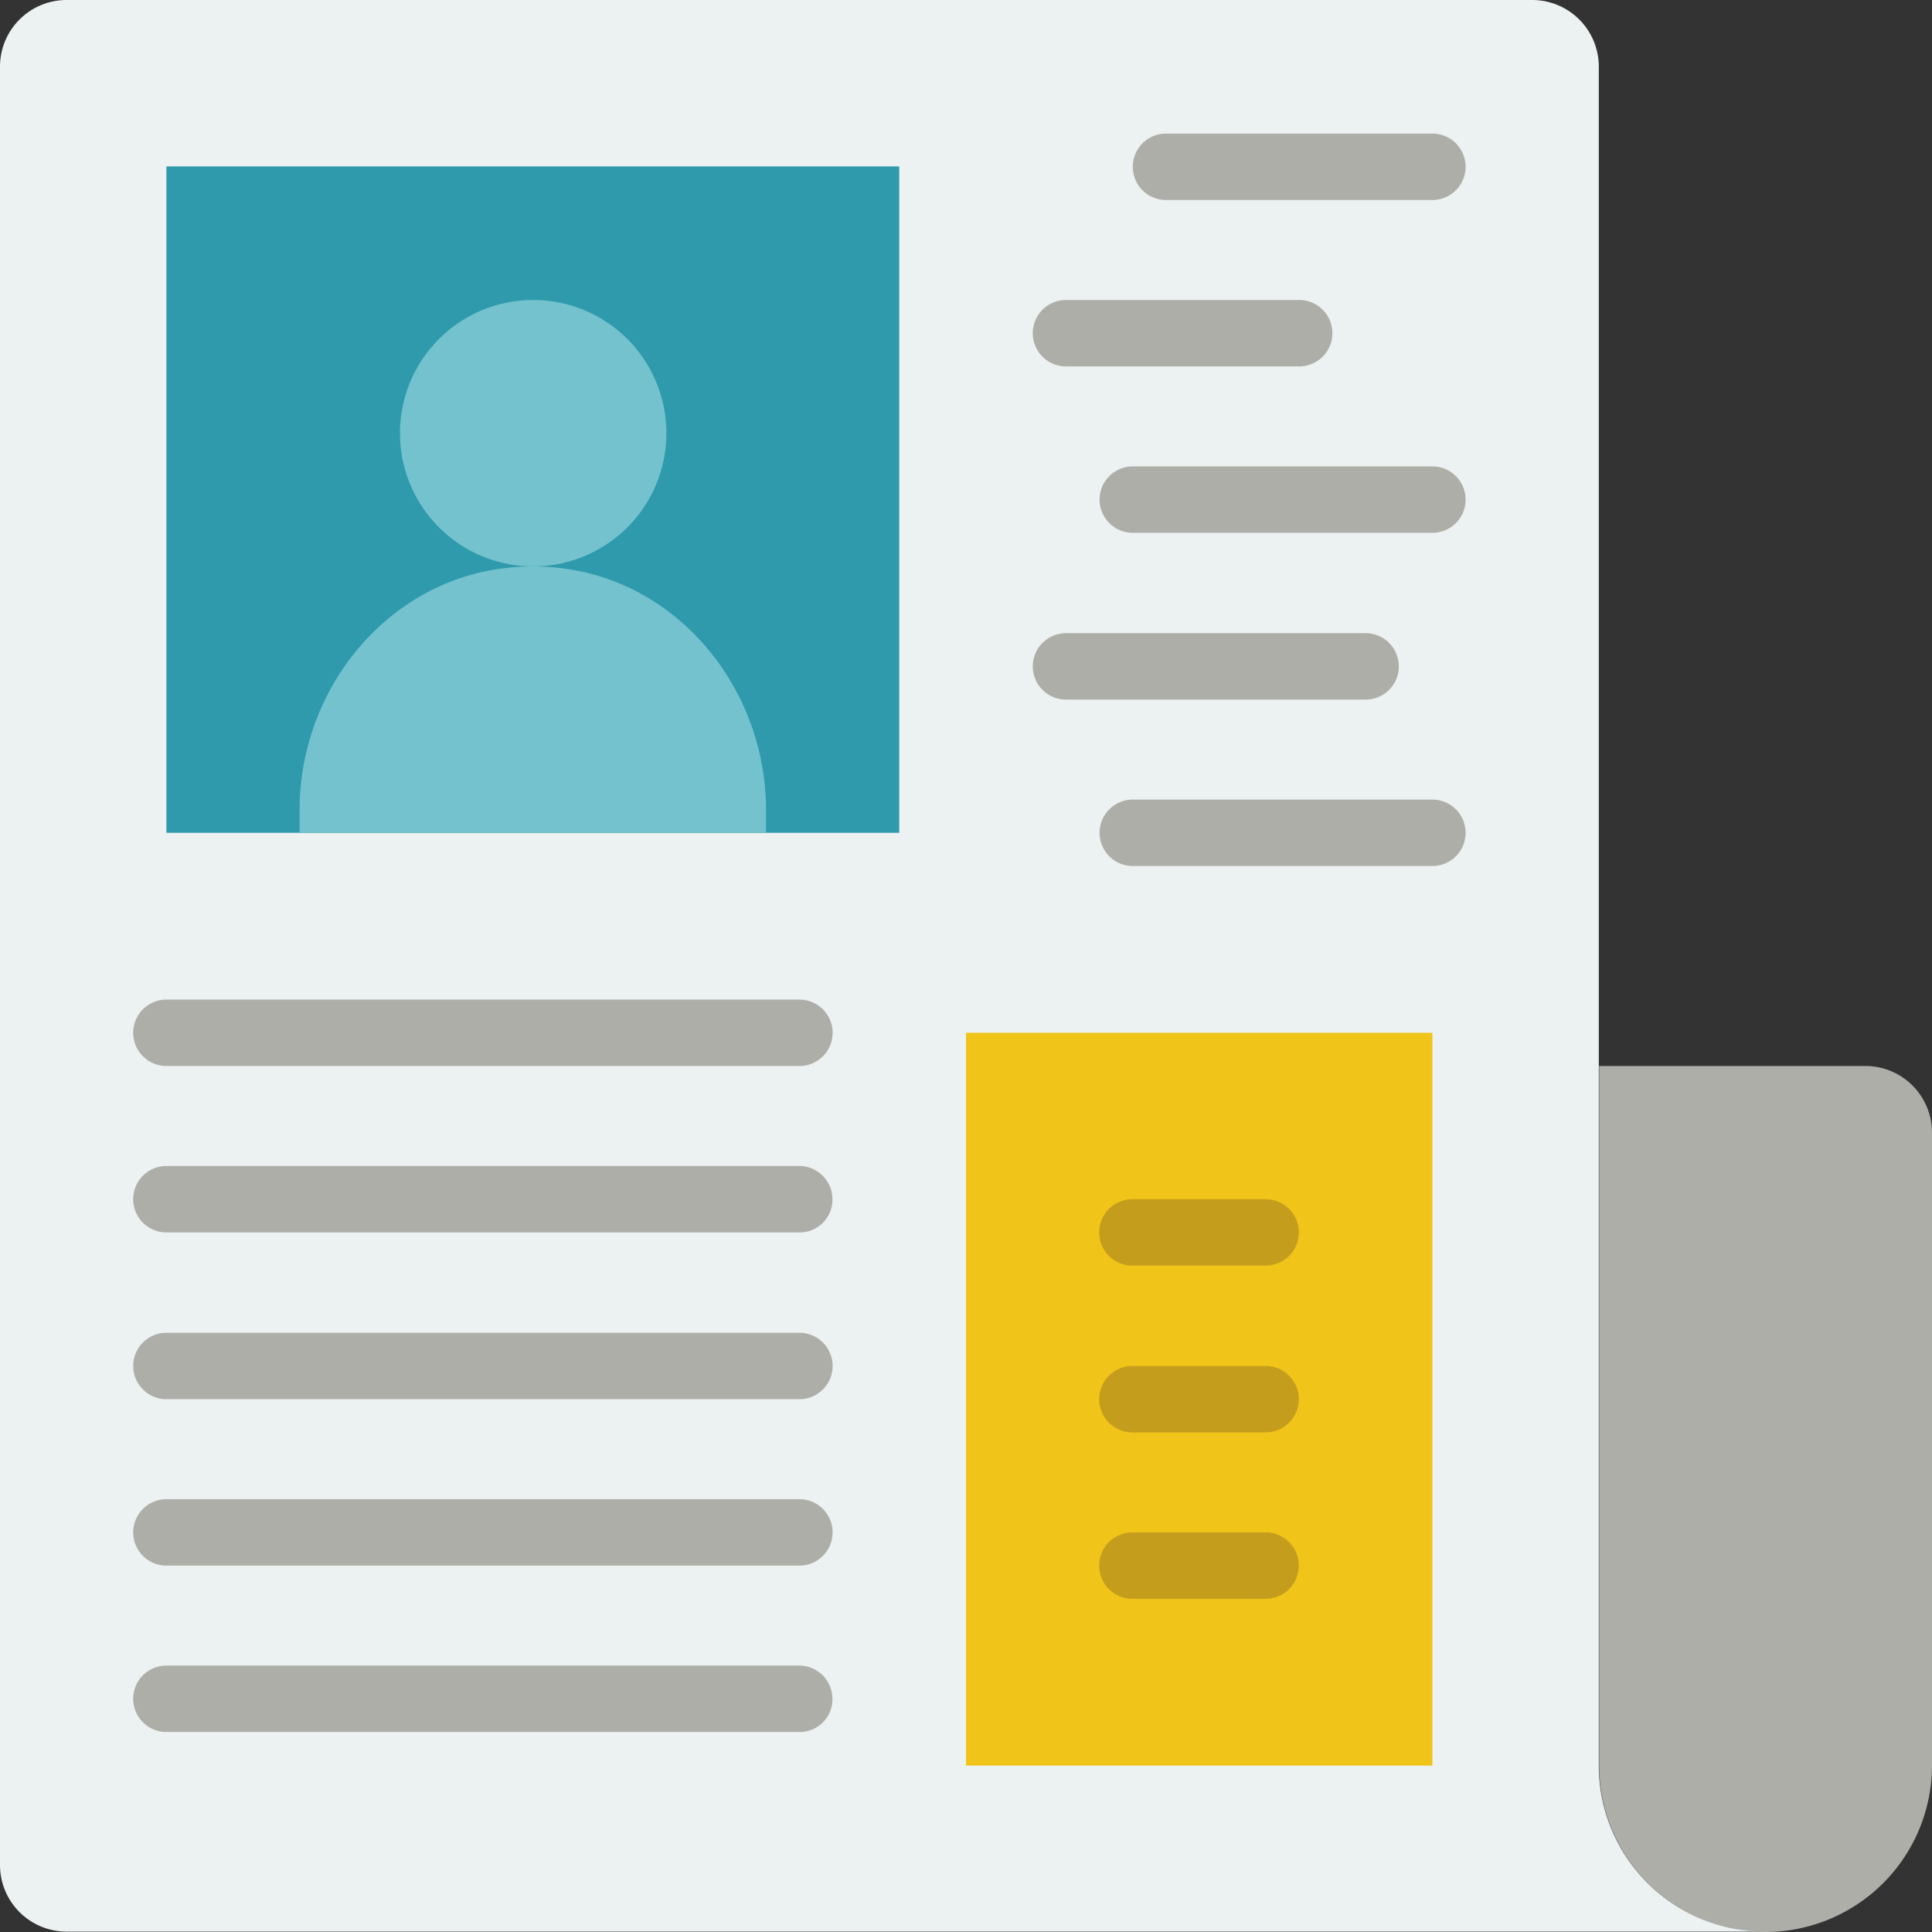 <svg id="newspaper-news-svgrepo-com_2_" data-name="newspaper-news-svgrepo-com (2)" xmlns="http://www.w3.org/2000/svg" width="200.016" height="200.016" viewBox="0 0 200.016 200.016">
  <rect x="0" y="0" width="200.016" height="200.016" fill="#333333" stroke="none"/>
  <path id="Path_1" data-name="Path 1" d="M441.028,372.156h0A17.231,17.231,0,0,1,423.8,354.928V282.5h27.541a6.9,6.9,0,0,1,6.915,6.915v65.474a17.264,17.264,0,0,1-17.228,17.267" transform="translate(-258.24 -172.14)" fill="#aeaea9"/>
  <path id="Path_2" data-name="Path 2" d="M165.521,182.788V6.915A6.9,6.9,0,0,0,158.606,0H6.915A6.9,6.9,0,0,0,0,6.915V193.062a6.9,6.9,0,0,0,6.915,6.915H182.749a17.2,17.2,0,0,1-17.228-17.189" fill="#ecf1f1"/>
  <g id="Group_1" data-name="Group 1" transform="translate(106.922 13.829)">
    <path id="Path_3" data-name="Path 3" d="M331.218,42.276h-27.58a3.438,3.438,0,1,1,0-6.876h27.58a3.438,3.438,0,1,1,0,6.876" transform="translate(-289.848 -35.4)" fill="#aeaea9"/>
    <path id="Path_4" data-name="Path 4" d="M301.28,86.376H277.138a3.438,3.438,0,1,1,0-6.876H301.28a3.438,3.438,0,1,1,0,6.876" transform="translate(-273.7 -62.272)" fill="#aeaea9"/>
    <path id="Path_5" data-name="Path 5" d="M325.856,130.476H294.838a3.438,3.438,0,1,1,0-6.876h31.018a3.438,3.438,0,0,1,0,6.876" transform="translate(-284.485 -89.144)" fill="#aeaea9"/>
    <path id="Path_6" data-name="Path 6" d="M325.856,218.776H294.838a3.438,3.438,0,0,1,0-6.876h31.018a3.438,3.438,0,0,1,0,6.876" transform="translate(-284.485 -142.949)" fill="#aeaea9"/>
    <path id="Path_7" data-name="Path 7" d="M308.156,174.676H277.138a3.438,3.438,0,0,1,0-6.876h31.018a3.438,3.438,0,0,1,0,6.876" transform="translate(-273.7 -116.077)" fill="#aeaea9"/>
  </g>
  <path id="Path_8" data-name="Path 8" d="M256,349.565h48.285V273.7H256Z" transform="translate(-155.992 -166.778)" fill="#f0c419"/>
  <g id="Group_2" data-name="Group 2" transform="translate(13.79 103.485)">
    <path id="Path_9" data-name="Path 9" d="M104.29,271.776H38.738a3.438,3.438,0,1,1,0-6.876h65.513a3.438,3.438,0,0,1,.039,6.876" transform="translate(-35.3 -264.9)" fill="#aeaea9"/>
    <path id="Path_10" data-name="Path 10" d="M104.29,315.876H38.738a3.438,3.438,0,0,1,0-6.876h65.513a3.443,3.443,0,0,1,3.438,3.438,3.385,3.385,0,0,1-3.4,3.438" transform="translate(-35.3 -291.772)" fill="#aeaea9"/>
    <path id="Path_11" data-name="Path 11" d="M104.29,360.076H38.738a3.438,3.438,0,1,1,0-6.876h65.513a3.438,3.438,0,0,1,.039,6.876" transform="translate(-35.3 -318.705)" fill="#aeaea9"/>
    <path id="Path_12" data-name="Path 12" d="M104.29,404.176H38.738a3.438,3.438,0,0,1,0-6.876h65.513a3.438,3.438,0,0,1,.039,6.876" transform="translate(-35.3 -345.577)" fill="#aeaea9"/>
    <path id="Path_13" data-name="Path 13" d="M104.29,448.276H38.738a3.438,3.438,0,1,1,0-6.876h65.513a3.443,3.443,0,0,1,3.438,3.438,3.385,3.385,0,0,1-3.4,3.438" transform="translate(-35.3 -372.449)" fill="#aeaea9"/>
  </g>
  <path id="Path_14" data-name="Path 14" d="M44.1,113.09h75.865V44.1H44.1Z" transform="translate(-26.872 -26.872)" fill="#2f9aac"/>
  <g id="Group_3" data-name="Group 3" transform="translate(31.018 31.057)">
    <path id="Path_15" data-name="Path 15" d="M127.685,175.3c0-12.618-9.219-23.908-21.8-25.08q-1.172-.117-2.344-.117t-2.344.117c-12.579,1.172-21.8,12.462-21.8,25.08v2.383h48.285Z" transform="translate(-79.4 -122.52)" fill="#74c2ce"/>
    <path id="Path_16" data-name="Path 16" d="M133.58,93.29A13.79,13.79,0,1,1,119.79,79.5a13.788,13.788,0,0,1,13.79,13.79" transform="translate(-95.609 -79.5)" fill="#74c2ce"/>
  </g>
  <g id="Group_4" data-name="Group 4" transform="translate(113.798 124.15)">
    <path id="Path_17" data-name="Path 17" d="M308.528,324.676h-13.79a3.438,3.438,0,0,1,0-6.876h13.79a3.438,3.438,0,0,1,0,6.876" transform="translate(-291.3 -317.8)" fill="#c59d1d"/>
    <path id="Path_18" data-name="Path 18" d="M308.528,368.876h-13.79a3.438,3.438,0,0,1,0-6.876h13.79a3.438,3.438,0,0,1,0,6.876" transform="translate(-291.3 -344.733)" fill="#c59d1d"/>
    <path id="Path_19" data-name="Path 19" d="M308.528,412.976h-13.79a3.438,3.438,0,0,1,0-6.876h13.79a3.438,3.438,0,0,1,0,6.876" transform="translate(-291.3 -371.605)" fill="#c59d1d"/>
  </g>
</svg>
